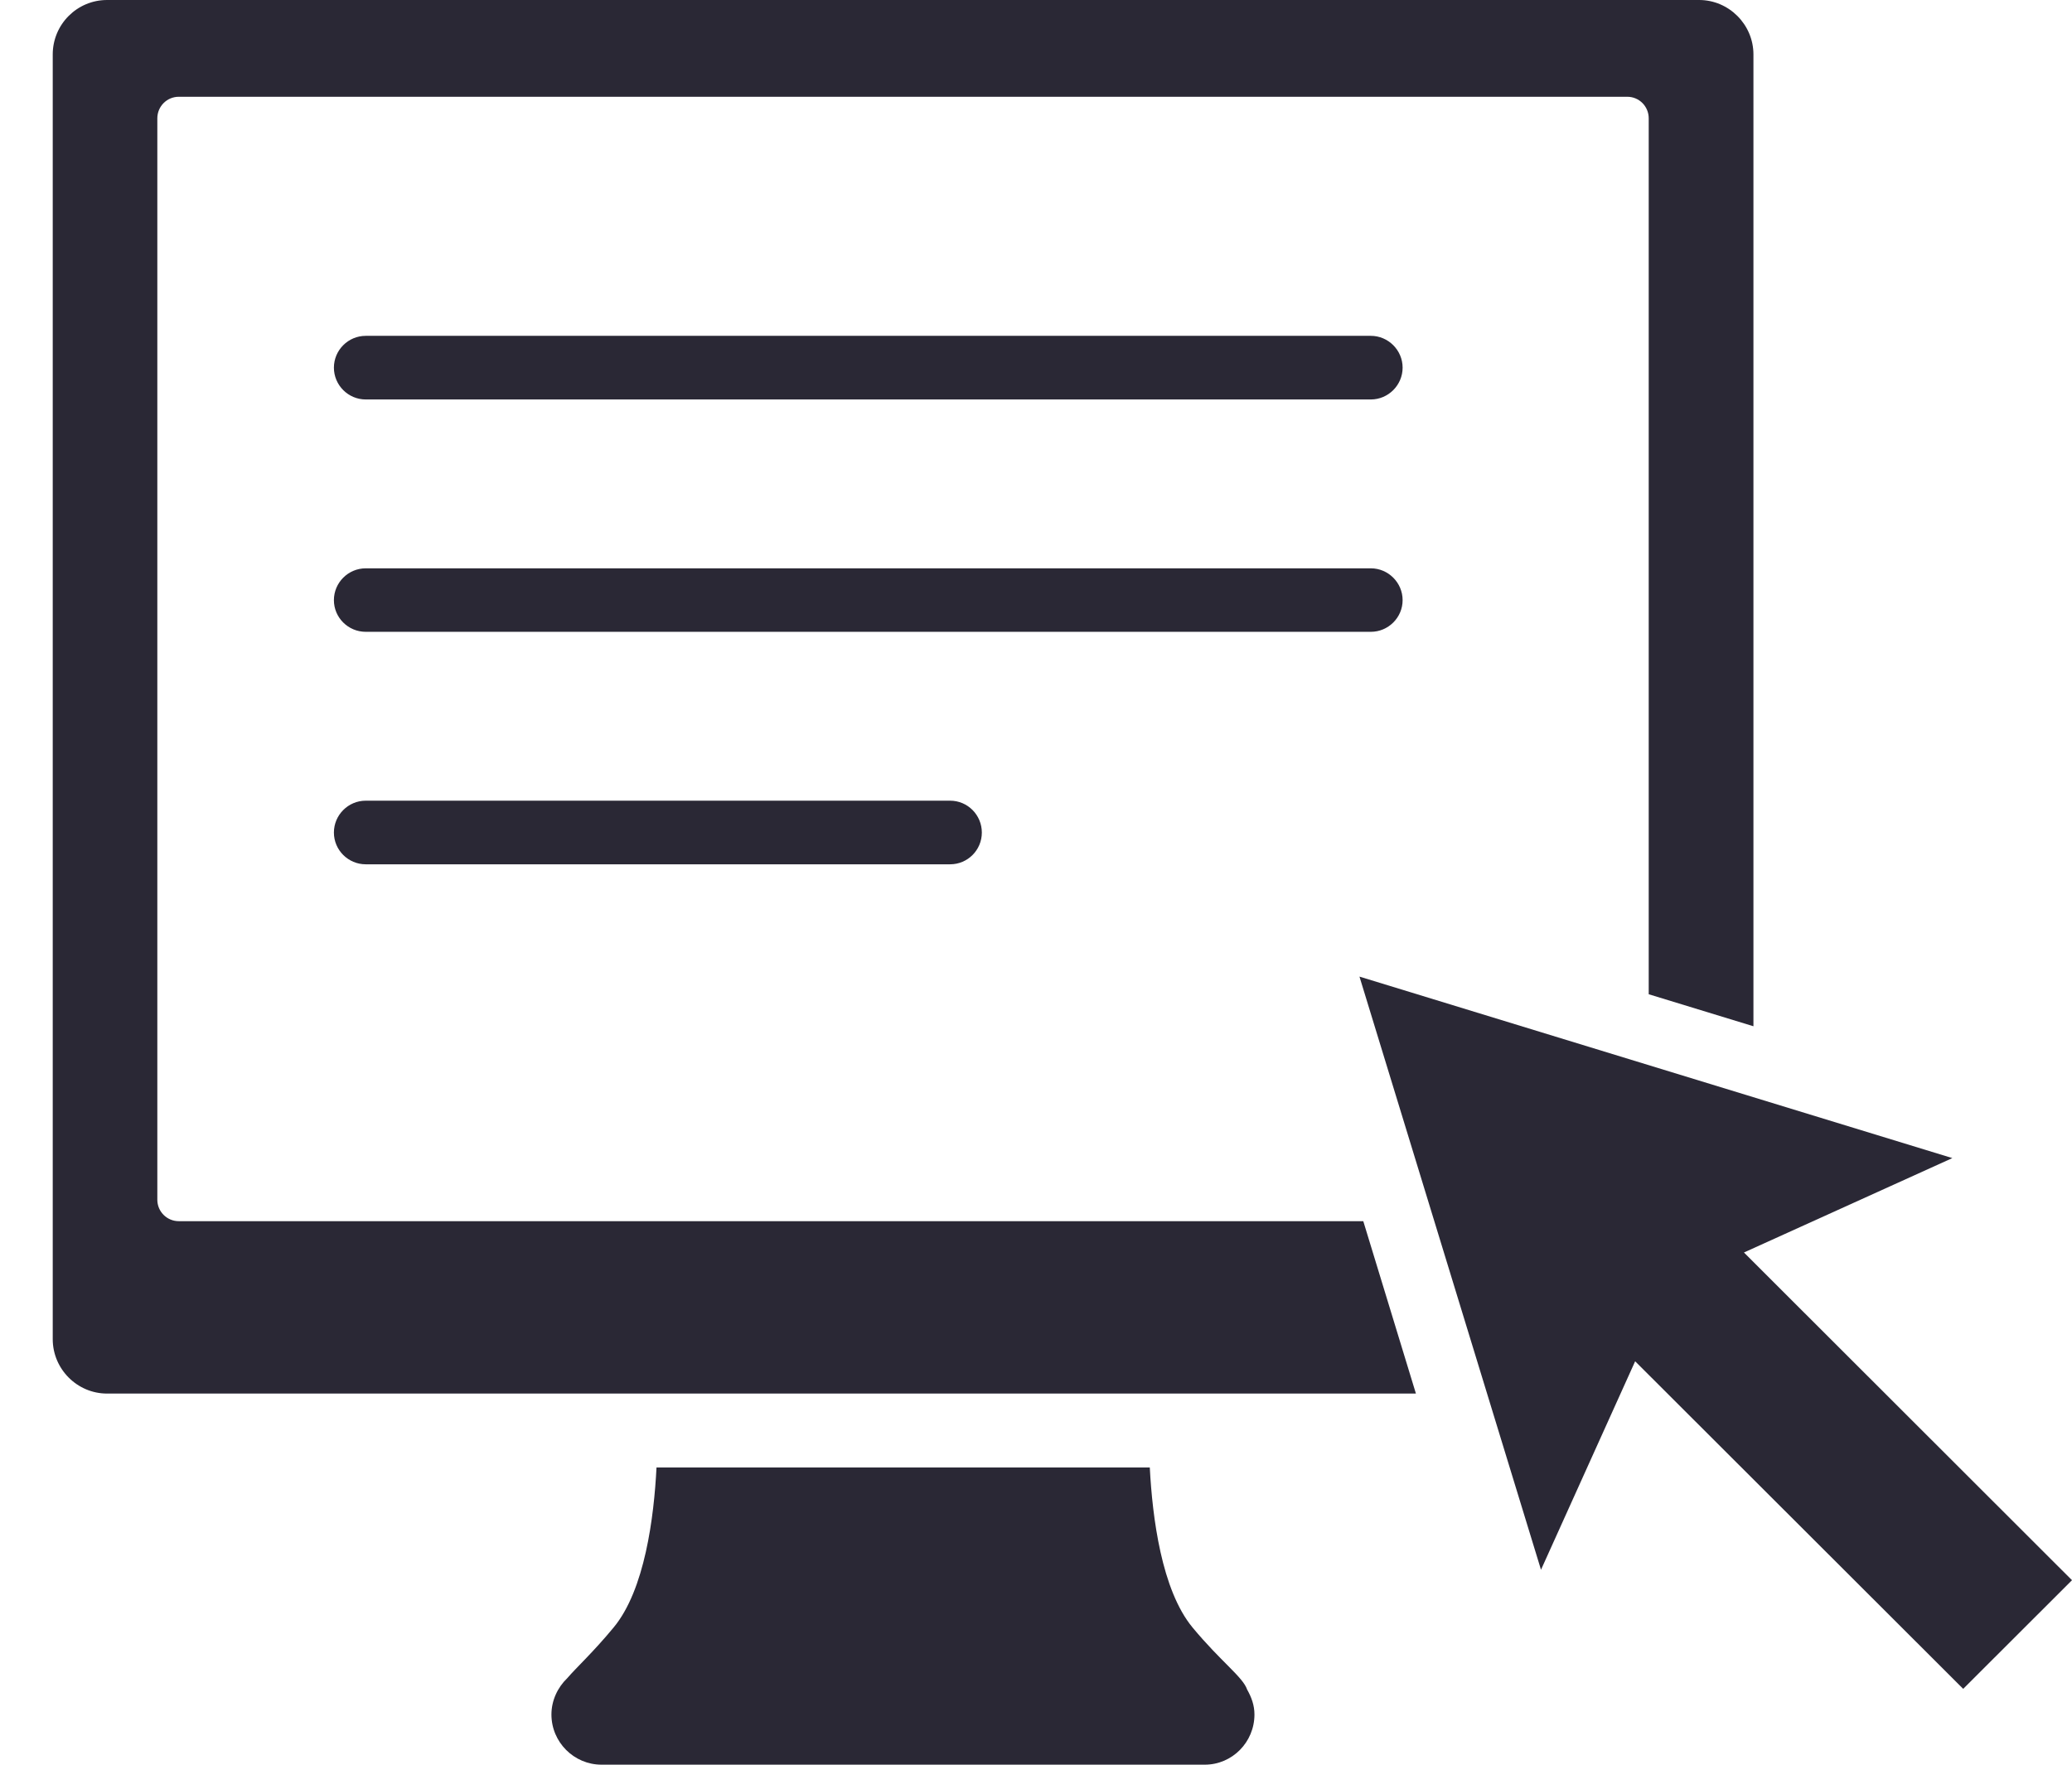 <?xml version="1.0" encoding="utf-8"?>
<!-- Generator: Adobe Illustrator 16.0.3, SVG Export Plug-In . SVG Version: 6.00 Build 0)  -->
<!DOCTYPE svg PUBLIC "-//W3C//DTD SVG 1.1//EN" "http://www.w3.org/Graphics/SVG/1.1/DTD/svg11.dtd">
<svg version="1.1" id="Warstwa_1" xmlns="http://www.w3.org/2000/svg" xmlns:xlink="http://www.w3.org/1999/xlink" x="0px" y="0px"
	 width="181.813px" height="154.876px" viewBox="0 0 181.813 154.876" enable-background="new 0 0 181.813 154.876"
	 xml:space="preserve">
<g>
	<path fill="#2a2835" d="M120.29,29.475H32.091c-1.536,0-2.792,1.256-2.792,2.792c0,1.536,1.256,2.792,2.792,2.792h88.199
		c1.523,0,2.786-1.256,2.786-2.792C123.076,30.731,121.813,29.475,120.29,29.475z"/>
	<path fill="#2a2835" d="M123.076,52.671c0-1.536-1.263-2.792-2.786-2.792H32.091c-1.536,0-2.792,1.256-2.792,2.792
		s1.256,2.78,2.792,2.78h88.199C121.813,55.451,123.076,54.207,123.076,52.671z"/>
	<path fill="#2a2835" d="M32.091,70.272c-1.536,0-2.792,1.256-2.792,2.797c0,1.536,1.256,2.786,2.792,2.786h51.283
		c1.536,0,2.78-1.25,2.78-2.786c0-1.542-1.244-2.797-2.78-2.797H32.091z"/>
	<path fill="#2a2835" d="M104.647,142.841c-2.731-3.298-3.529-9.702-3.756-14.048H57.607c-0.22,4.346-1.024,10.75-3.768,14.048
		c-1.78,2.155-3.232,3.476-4.071,4.452c-0.828,0.798-1.381,1.94-1.381,3.179c0,2.429,1.976,4.404,4.393,4.404h52.939
		c2.404,0,4.356-1.976,4.356-4.404c0-0.81-0.262-1.513-0.643-2.19C109.053,147.174,107.147,145.853,104.647,142.841z"/>
	<polygon fill="#2a2835" points="153.027,109.925 171.313,101.64 119.29,85.712 135.219,137.77 143.48,119.473 172.265,148.222 
		181.813,138.686 	"/>
	<path fill="#2a2835" d="M15.686,107.176c-1.041,0-1.881-0.845-1.881-1.881V10.386c0-1.047,0.84-1.893,1.881-1.893H142.79
		c1.047,0,1.881,0.845,1.881,1.893v76.873l9.189,2.81V4.779c0-2.637-2.166-4.779-4.762-4.779H9.395C6.758,0,4.627,2.143,4.627,4.779
		v112.753c0,2.607,2.131,4.774,4.768,4.774h114.848l-4.618-15.13H15.686z"/>
</g>
</svg>
